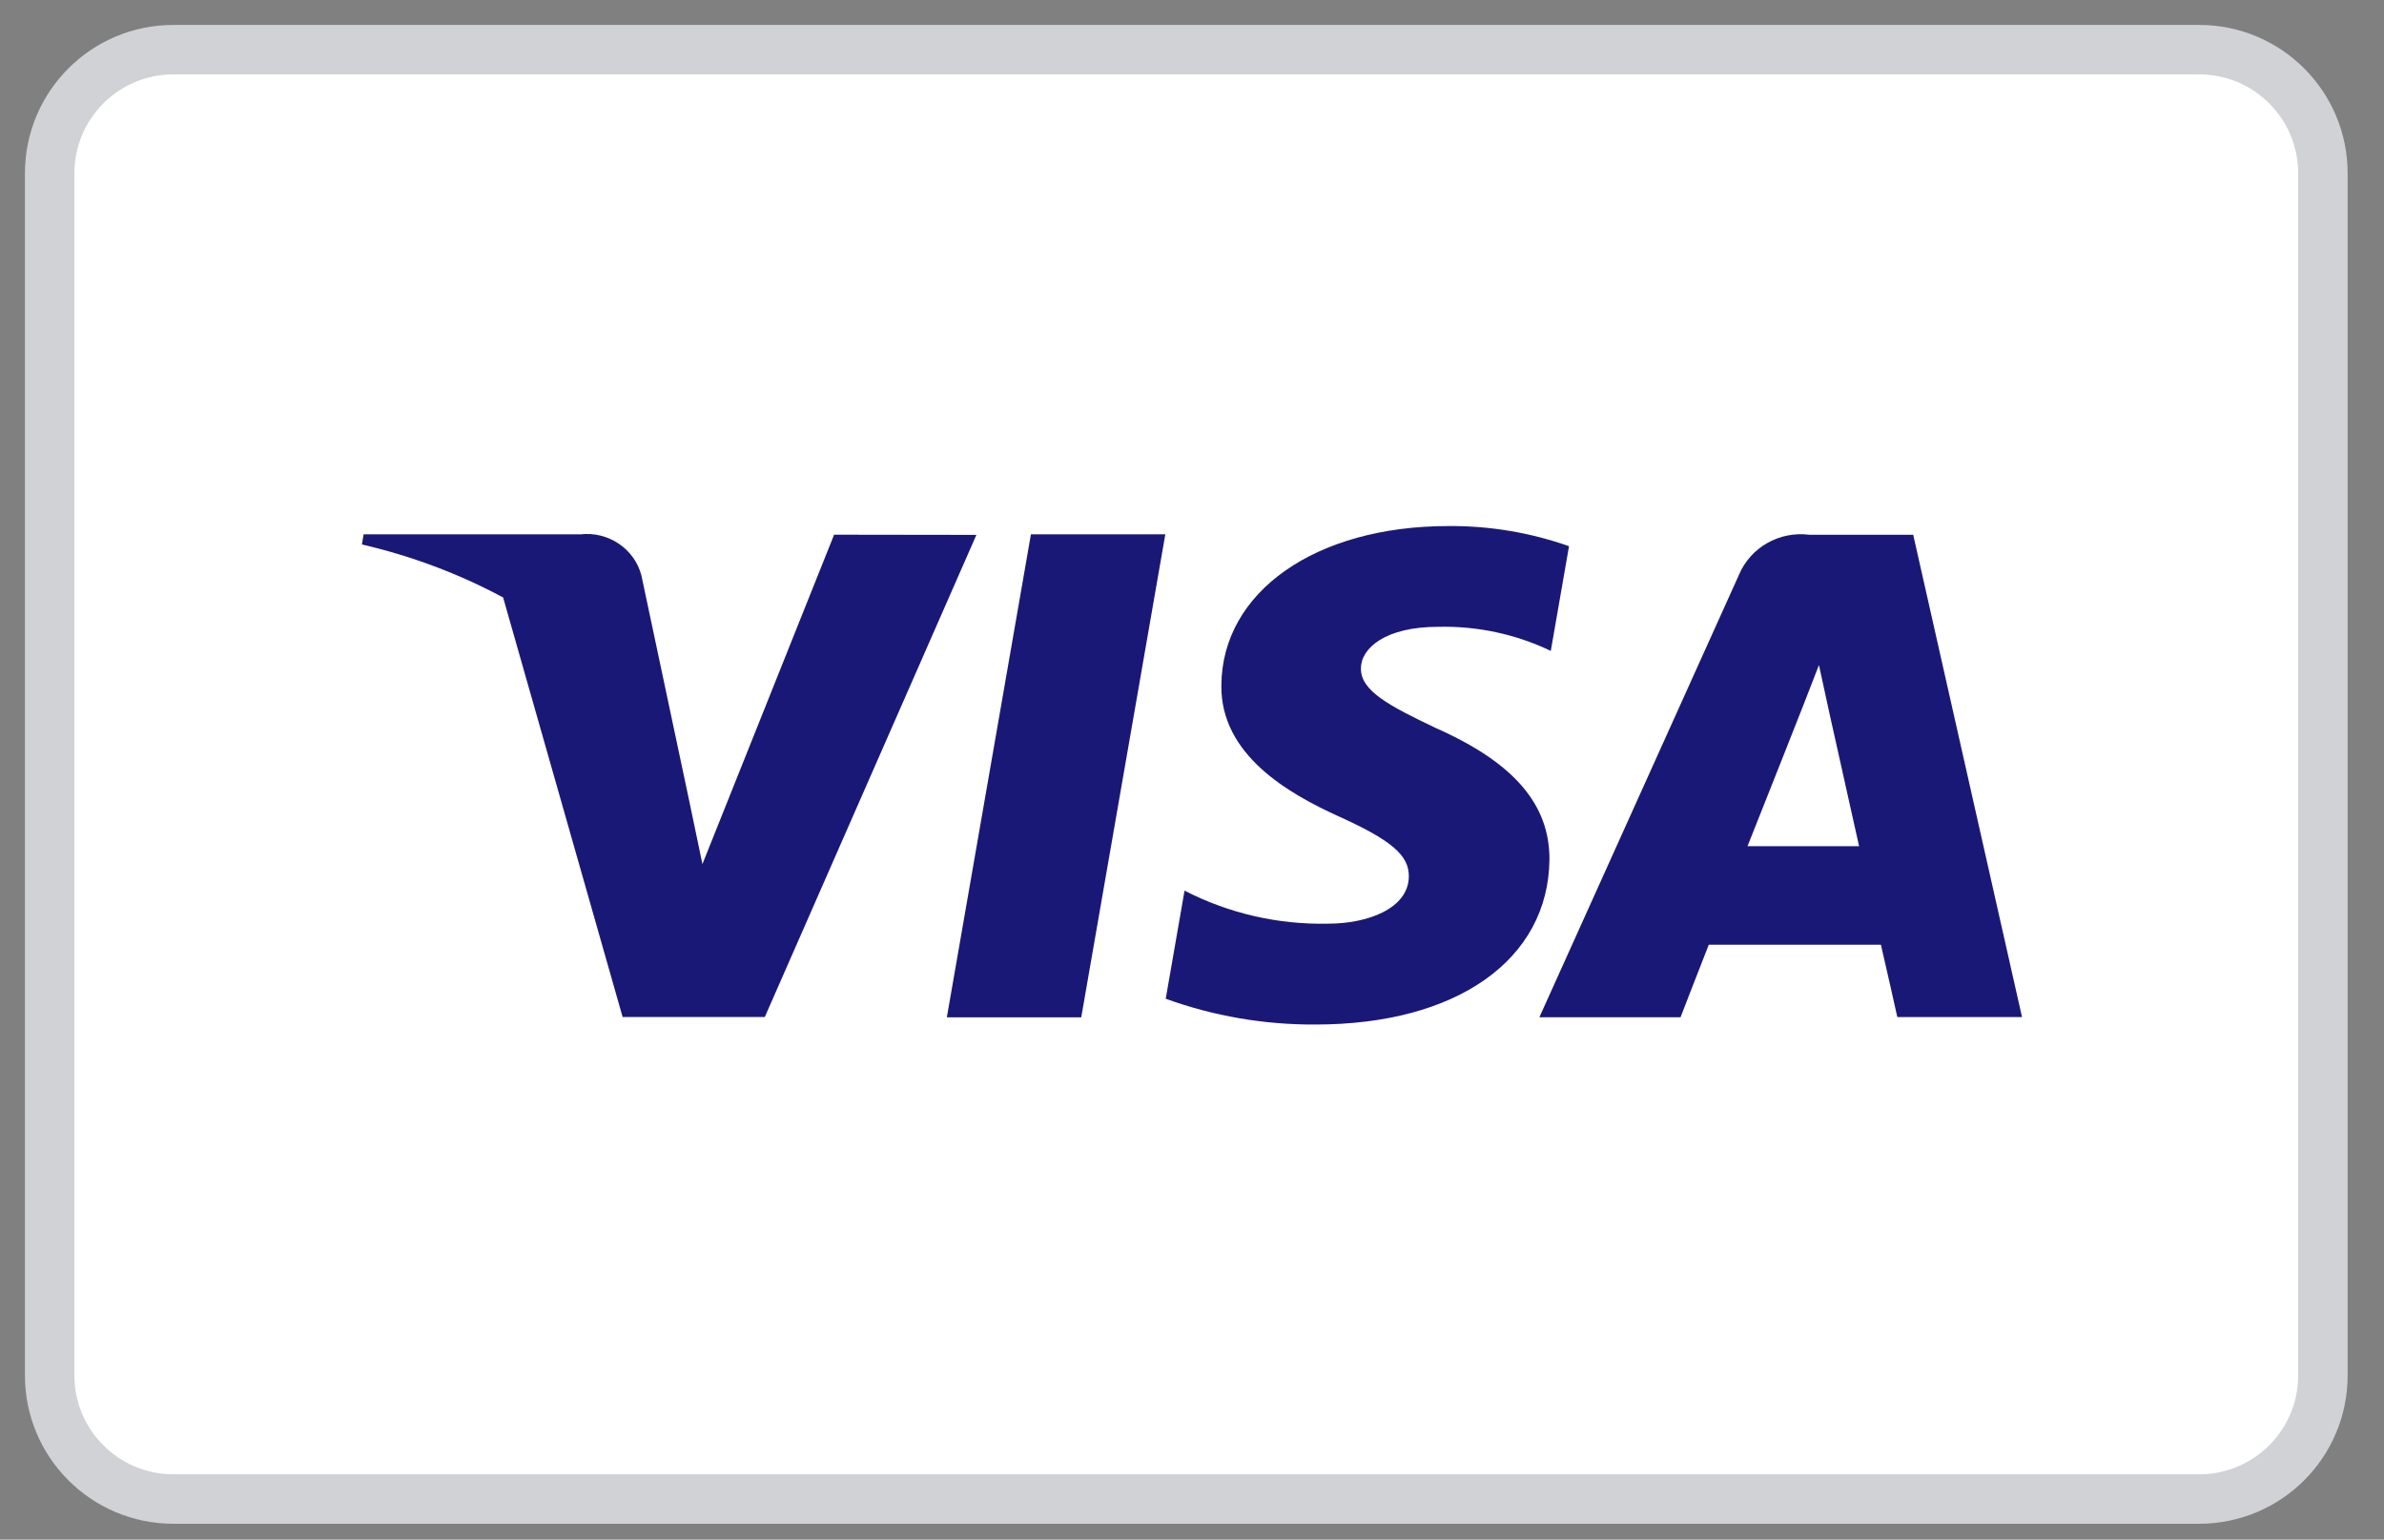 <svg width="48" height="31" viewBox="0 0 48 31" fill="none" xmlns="http://www.w3.org/2000/svg">
<rect x="0" y="0" width="48" height="31" fill="#808080" stroke="none"/>
<path d="M44.28 1H3.49C2.115 1 1 2.115 1 3.49V27.694C1 29.069 2.115 30.183 3.49 30.183H44.28C45.655 30.183 46.77 29.069 46.77 27.694V3.49C46.77 2.115 45.655 1 44.28 1Z" fill="white"/>
<path d="M19.064 20.484H21.77L23.463 10.758H20.757L19.064 20.484Z" fill="#1A1876"/>
<path d="M28.92 14.664C27.975 14.214 27.395 13.913 27.401 13.458C27.401 13.052 27.892 12.621 28.956 12.621C29.741 12.602 30.519 12.768 31.224 13.106L31.591 10.998C30.813 10.723 29.992 10.586 29.165 10.592C26.491 10.592 24.603 11.912 24.591 13.802C24.577 15.199 25.939 15.979 26.963 16.442C28.016 16.919 28.371 17.222 28.366 17.648C28.358 18.3 27.525 18.598 26.746 18.598C25.739 18.621 24.742 18.392 23.85 17.933L23.471 20.11C24.435 20.459 25.456 20.635 26.485 20.629C29.33 20.629 31.176 19.325 31.197 17.306C31.202 16.199 30.482 15.357 28.92 14.664Z" fill="#1A1876"/>
<path fill-rule="evenodd" clip-rule="evenodd" d="M36.43 10.767H38.521L40.712 20.479H38.201C38.201 20.479 37.952 19.363 37.871 19.022H34.405C34.3 19.285 33.836 20.483 33.836 20.483H30.994L35.013 11.573C35.245 11.021 35.826 10.691 36.43 10.767ZM36.623 13.391C36.402 13.979 35.297 16.756 35.185 17.038H37.431C36.941 14.833 36.885 14.59 36.831 14.347C36.797 14.193 36.764 14.039 36.623 13.391Z" fill="#1A1876"/>
<path d="M16.794 10.766L14.143 17.398L13.861 16.05L12.913 11.581C12.77 11.046 12.246 10.695 11.685 10.759H7.321L7.287 10.963C8.279 11.192 9.236 11.551 10.13 12.03L12.536 20.477H15.399L19.659 10.77L16.794 10.766Z" fill="#1A1876"/>
<path d="M44.28 1H3.49C2.115 1 1 2.115 1 3.49V27.694C1 29.069 2.115 30.183 3.49 30.183H44.28C45.655 30.183 46.77 29.069 46.77 27.694V3.49C46.77 2.115 45.655 1 44.28 1Z" stroke="#D1D2D5" stroke-width="0.996"/>
</svg>
